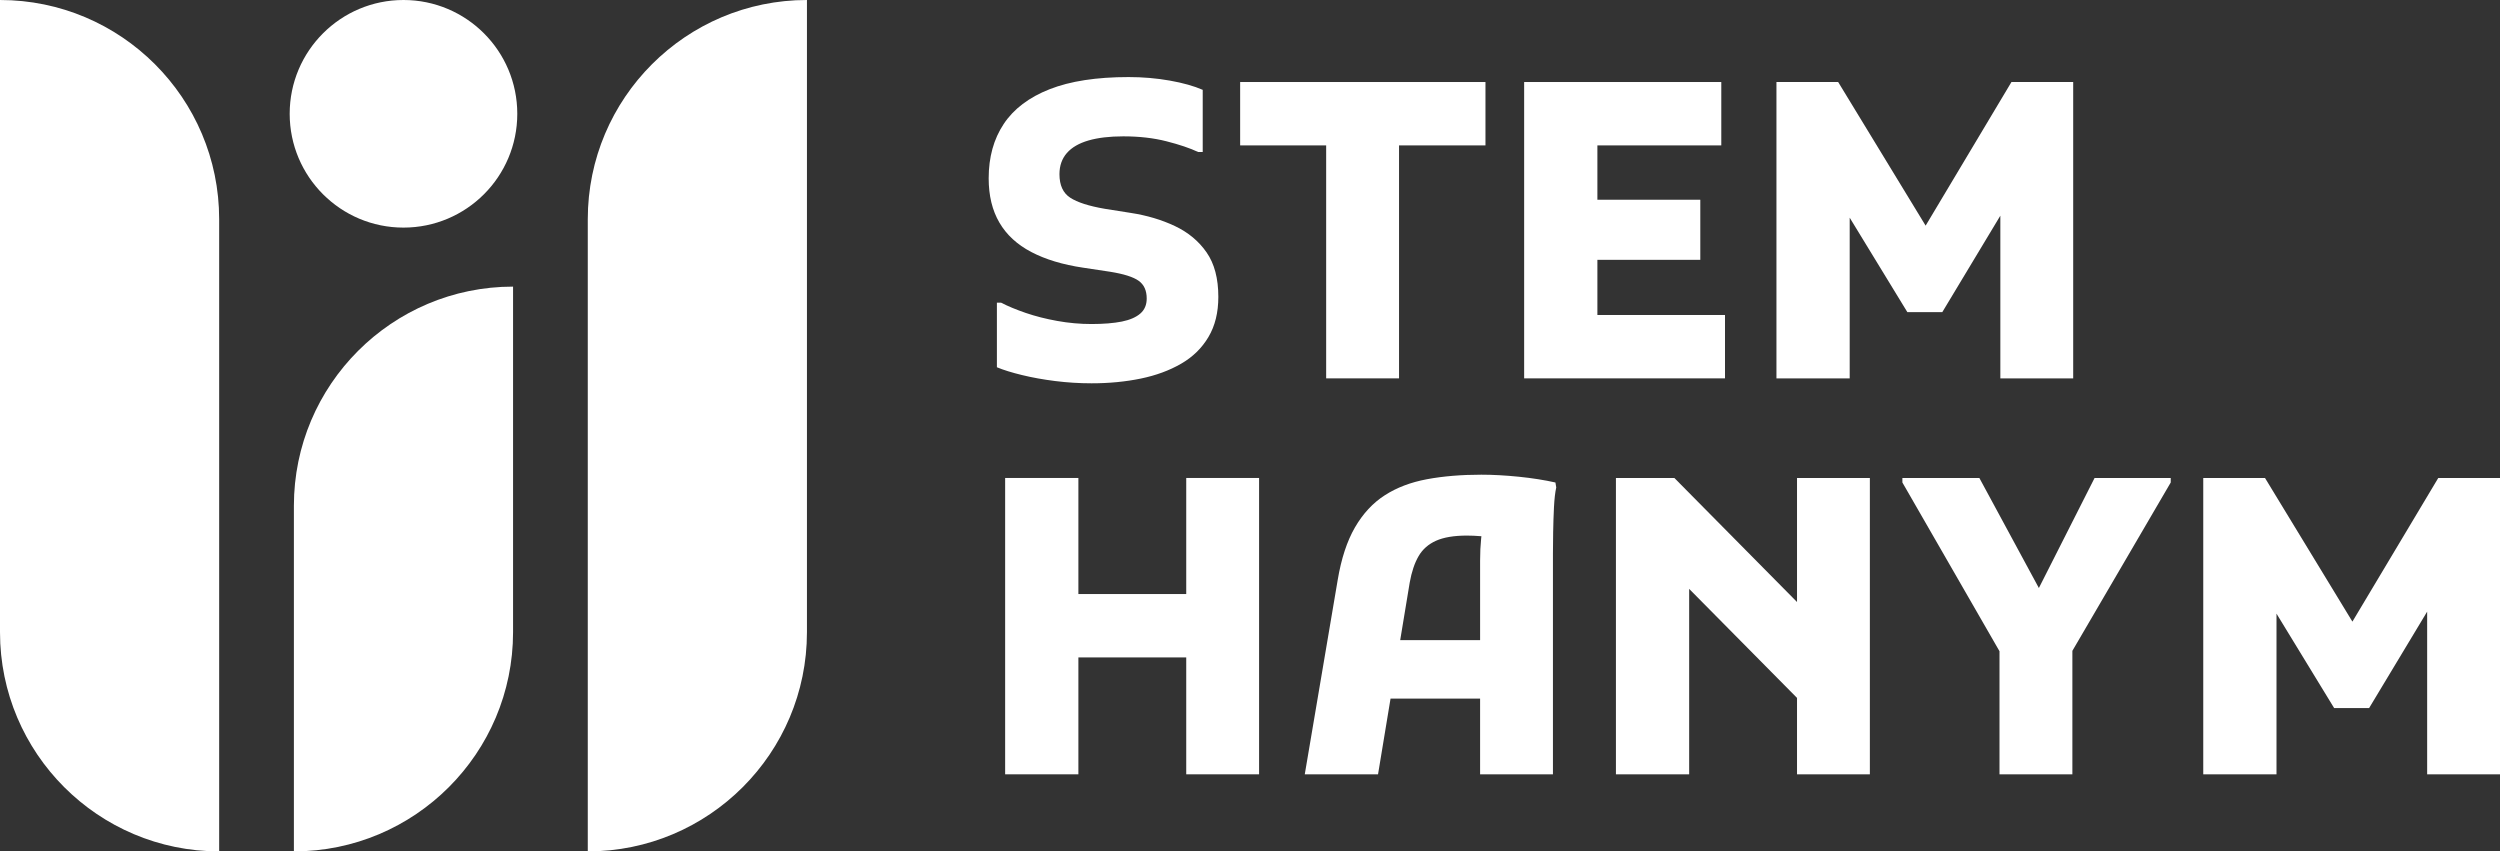 <?xml version="1.0" encoding="UTF-8"?>
<svg id="Layer_1" data-name="Layer 1" xmlns="http://www.w3.org/2000/svg" viewBox="0 0 945.51 322">
  <rect x="0" y="0" width="945.51" height="322" fill="#333333" stroke="none"/>
  <defs>
    <style>
      .cls-1 {
        fill: #fff;
      }
    </style>
  </defs>
  <g>
    <g>
      <path class="cls-1" d="M0,0h0C45.75,0,82.89,37.14,82.89,82.89v239.11h0C37.14,322,0,284.86,0,239.11V0H0Z"/>
      <path class="cls-1" d="M305.19,0h0v239.11c0,45.75-37.14,82.89-82.89,82.89h0V82.89C222.3,37.14,259.44,0,305.19,0Z" transform="translate(527.49 322) rotate(-180)"/>
    </g>
    <g>
      <path class="cls-1" d="M194.04,108.4h0v130.71c0,45.75-37.14,82.89-82.89,82.89h0v-130.71c0-45.75,37.14-82.89,82.89-82.89Z" transform="translate(305.19 430.4) rotate(180)"/>
      <circle class="cls-1" cx="152.6" cy="43.04" r="43.04"/>
    </g>
  </g>
  <g>
    <g>
      <polygon class="cls-1" points="604.14 119.13 652.4 119.13 652.4 143.1 576.44 143.1 576.44 31.02 651 31.02 651 54.99 604.14 54.99 604.14 75.54 643.06 75.54 643.06 98.27 604.14 98.27 604.14 119.13"/>
      <path class="cls-1" d="M456.34,95.47c2.96,4.25,4.44,9.86,4.44,16.81,0,5.91-1.24,10.97-3.74,15.18-2.49,4.2-5.94,7.57-10.35,10.11-4.41,2.55-9.49,4.42-15.25,5.61-5.76,1.19-11.96,1.79-18.6,1.79-4.67,0-9.27-.29-13.78-.86-4.51-.57-8.69-1.32-12.53-2.26-3.84-.93-7.01-1.91-9.5-2.95v-24.44h1.56c2.59,1.35,5.71,2.64,9.34,3.89,3.63,1.24,7.6,2.26,11.91,3.03,4.3.78,8.64,1.17,13,1.17s8.37-.31,11.44-.93c3.06-.62,5.39-1.64,7-3.04,1.61-1.4,2.41-3.29,2.41-5.68,0-3.01-1.01-5.24-3.03-6.69-2.02-1.45-5.63-2.6-10.82-3.43l-10.27-1.55c-7.68-1.14-14.19-3.12-19.54-5.92-5.34-2.8-9.37-6.51-12.06-11.13-2.7-4.61-4.05-10.19-4.05-16.73,0-7.99,1.89-14.84,5.68-20.55s9.58-10.09,17.36-13.15c7.78-3.06,17.74-4.6,29.89-4.6,5.39,0,10.58.45,15.56,1.33,4.98.88,9.13,2.05,12.46,3.5v23.51h-1.72c-3.11-1.46-7.11-2.81-11.98-4.05-4.88-1.25-10.33-1.87-16.35-1.87-5.19,0-9.57.52-13.15,1.56-3.58,1.04-6.31,2.62-8.17,4.74-1.87,2.13-2.81,4.81-2.81,8.02,0,4.15,1.35,7.11,4.05,8.87,2.7,1.77,7.06,3.17,13.08,4.21l9.8,1.55c6.13.94,11.7,2.6,16.74,4.98,5.03,2.39,9.03,5.71,11.98,9.97Z"/>
      <polygon class="cls-1" points="469.03 31.02 561.81 31.02 561.81 54.99 529.12 54.99 529.12 143.1 501.56 143.1 501.56 54.99 469.03 54.99 469.03 31.02"/>
      <polygon class="cls-1" points="784.09 31.02 784.09 143.1 756.54 143.1 756.54 81.57 734.59 118.04 721.36 118.04 699.56 82.33 699.56 143.1 671.86 143.1 671.86 31.02 695.2 31.02 728.28 85.34 760.74 31.02 784.09 31.02"/>
    </g>
    <g>
      <polygon class="cls-1" points="476.19 180.77 476.19 292.85 448.64 292.85 448.64 248.64 407.85 248.64 407.85 292.85 380.15 292.85 380.15 180.77 407.85 180.77 407.85 224.67 448.64 224.67 448.64 180.77 476.19 180.77"/>
      <path class="cls-1" d="M588.27,182.48c-4.16-.93-8.77-1.66-13.86-2.18-5.08-.51-9.8-.77-14.16-.77-7.58,0-14.43.57-20.55,1.71-6.12,1.14-11.44,3.16-15.96,6.07-4.51,2.9-8.27,6.95-11.28,12.14-3.01,5.19-5.19,11.83-6.54,19.92l-12.45,73.48h27.71l4.73-28.64h33.87v28.64h27.55v-83.59c0-2.08.03-4.72.08-7.94.05-3.22.16-6.38.31-9.5.16-3.11.44-5.6.86-7.47l-.31-1.87ZM560.17,203.73c-.26,2.54-.39,5.32-.39,8.33v30.04h-30.22l3.6-21.79c.73-4.05,1.84-7.37,3.35-9.96,1.5-2.6,3.71-4.54,6.61-5.84,2.91-1.3,6.8-1.95,11.68-1.95,1.66,0,3.45.08,5.37.24.03,0,.07.01.1.01-.04.3-.07.61-.1.92Z"/>
      <polygon class="cls-1" points="792.18 180.77 820.98 180.77 820.98 182.48 783.78 246.15 783.78 292.85 756.22 292.85 756.22 246.3 719.49 182.48 719.49 180.77 748.6 180.77 771.11 222.39 792.18 180.77"/>
      <polygon class="cls-1" points="945.51 180.77 945.51 292.85 917.96 292.85 917.96 231.32 896.01 267.79 882.78 267.79 860.98 232.08 860.98 292.85 833.28 292.85 833.28 180.77 856.63 180.77 889.69 235.1 922.16 180.77 945.51 180.77"/>
      <polygon class="cls-1" points="679.64 180.77 707.19 180.77 707.19 292.85 679.64 292.85 679.64 263.95 638.85 222.72 638.85 292.85 611.15 292.85 611.15 180.77 633.25 180.77 679.64 227.68 679.64 180.77"/>
    </g>
  </g>
</svg>
